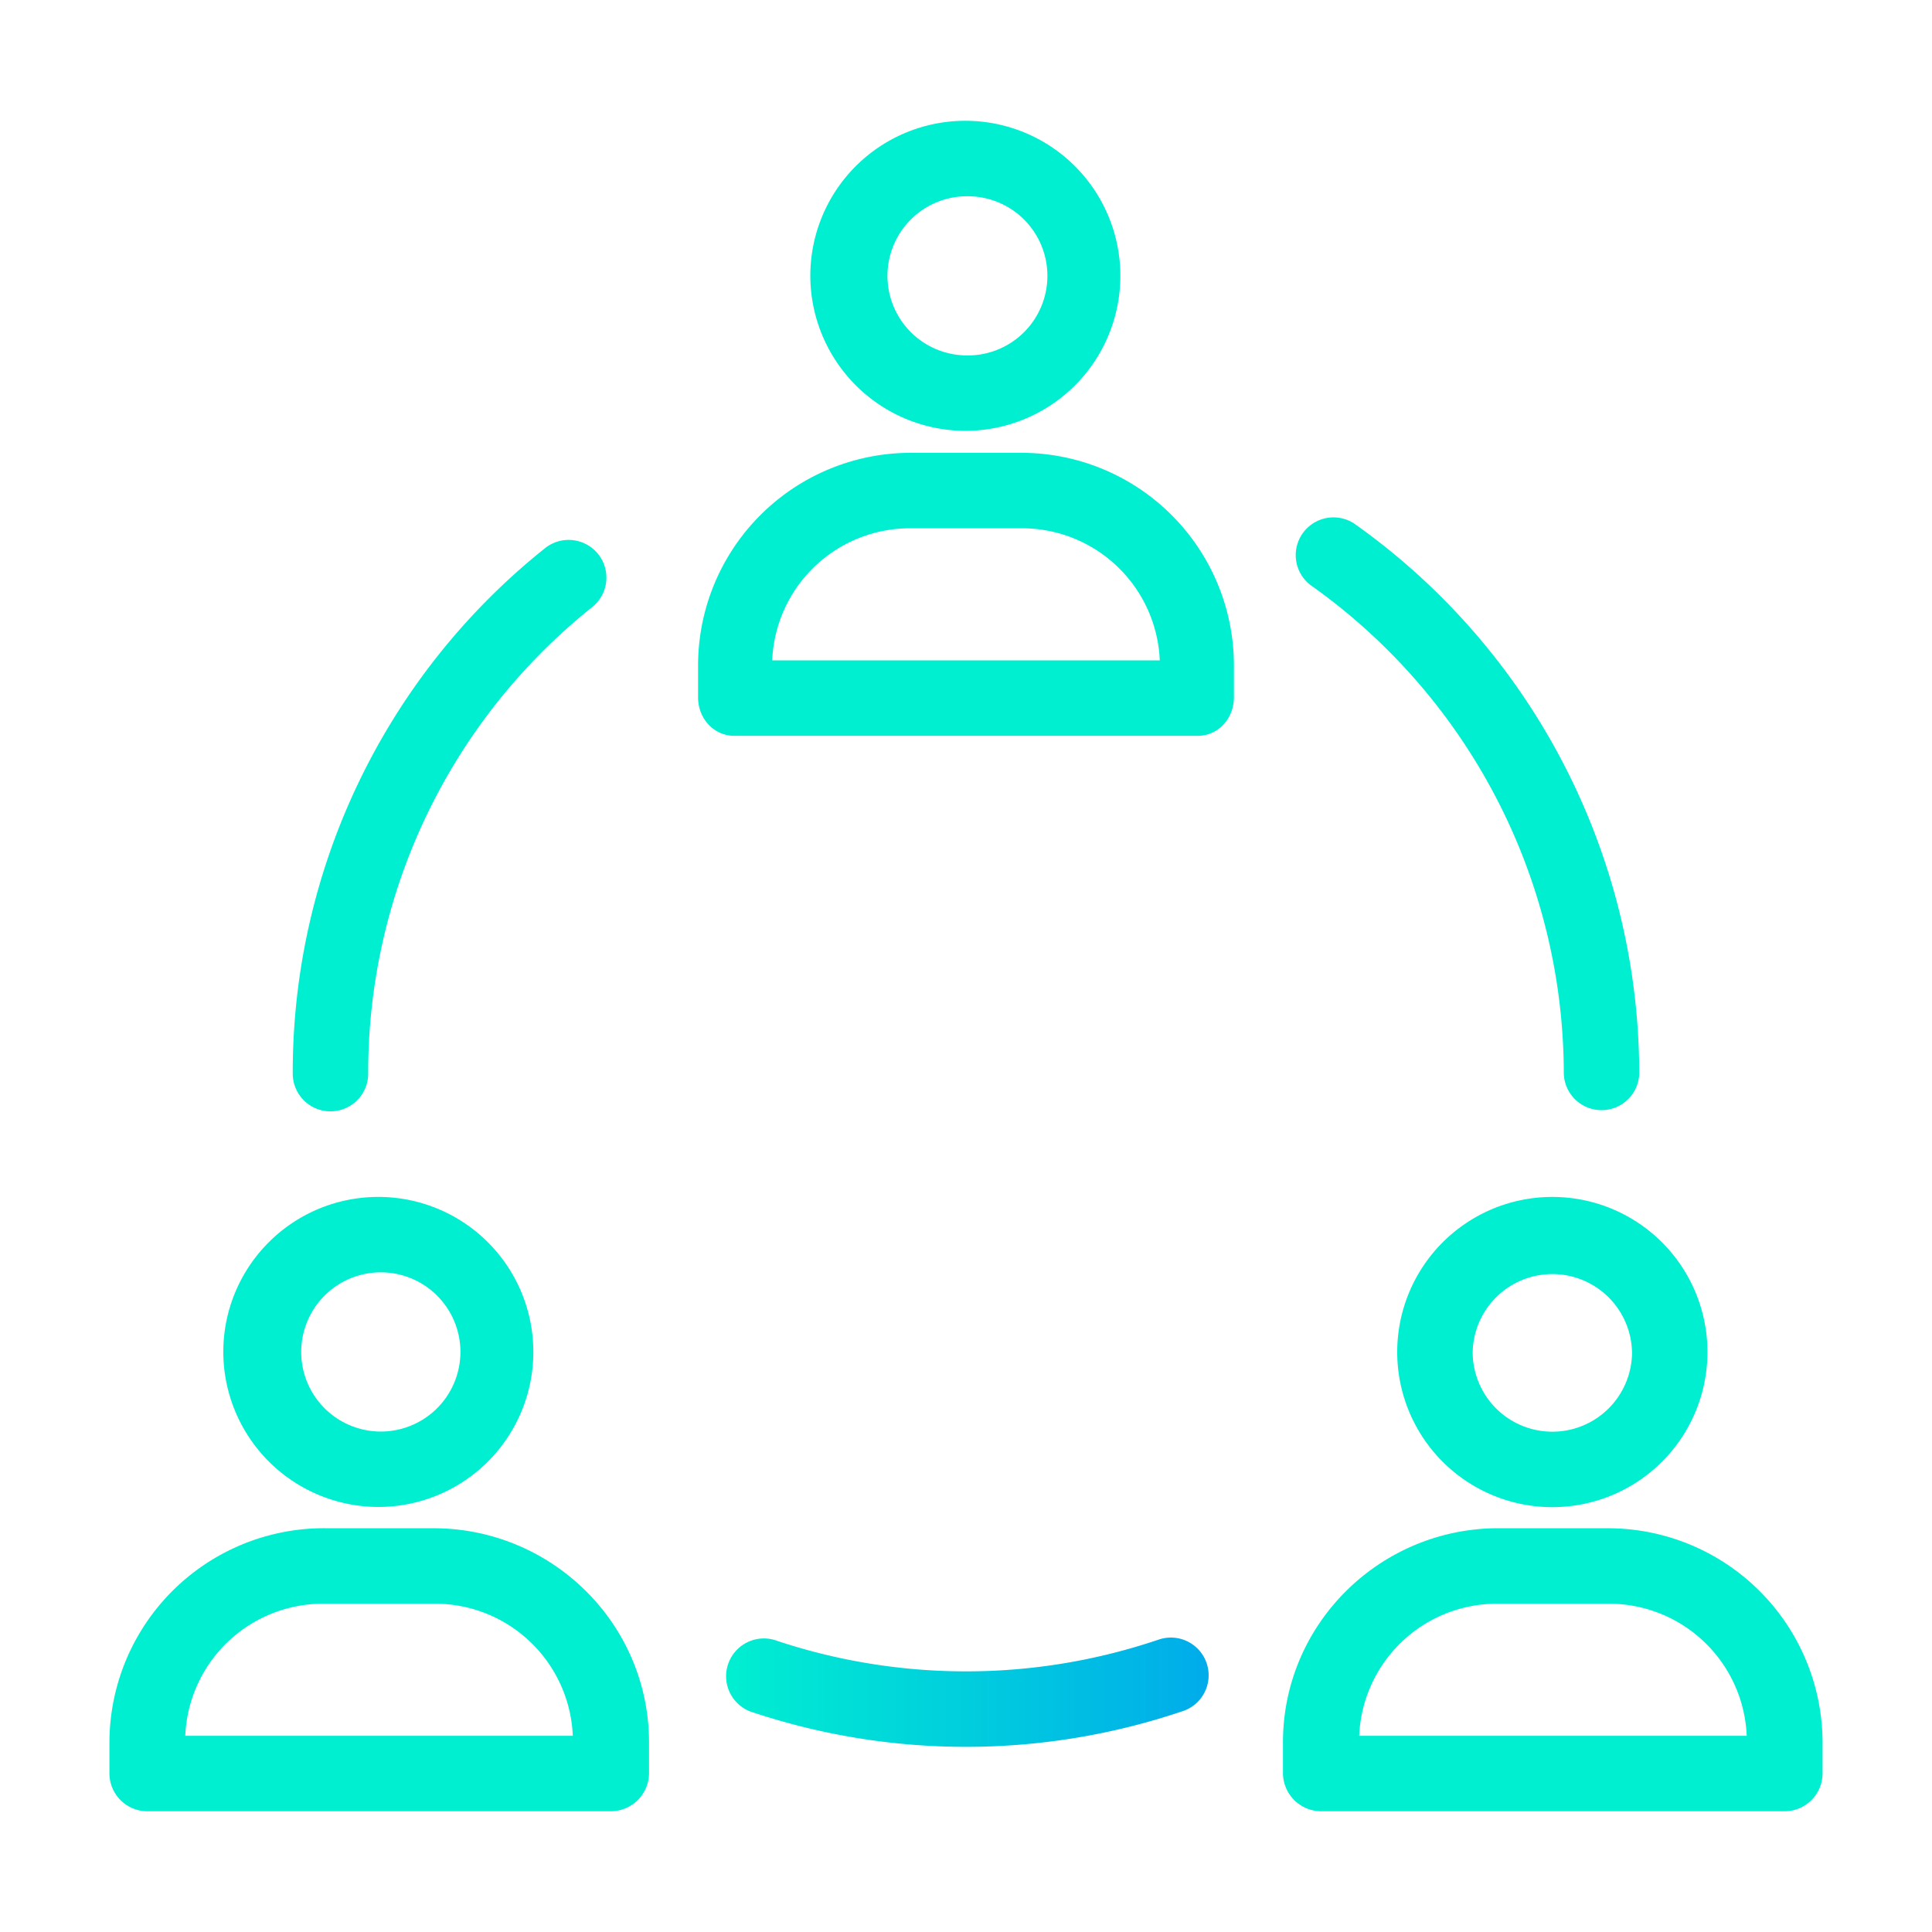 <svg width="50" height="50" fill="none" xmlns="http://www.w3.org/2000/svg"><path d="M29.95 42.445a15.53 15.53 0 0 1-9.827.024.978.978 0 1 0-.616 1.854 17.483 17.483 0 0 0 11.066-.027.977.977 0 1 0-.623-1.85z" fill="url(#a)"/><path d="M24.985 11.15a4.012 4.012 0 1 0-4.014-4.014 4.02 4.02 0 0 0 4.014 4.014zm0-6.07a2.06 2.06 0 1 1-.005 4.118 2.06 2.06 0 0 1 .005-4.119z" fill="url(#b)"/><path d="M26.408 11.719h-2.816a5.505 5.505 0 0 0-5.526 5.524v.805c0 .539.4.995.939.995h11.99c.54 0 .939-.456.939-.995v-.805a5.503 5.503 0 0 0-5.526-5.524zm-6.423 5.37a3.568 3.568 0 0 1 3.607-3.417h2.816a3.568 3.568 0 0 1 3.607 3.418h-10.03z" fill="url(#c)"/><path d="M8.553 28.762a.977.977 0 0 0 .976-.977 15.409 15.409 0 0 1 5.793-12.07.975.975 0 0 0-.138-1.623.977.977 0 0 0-1.085.1 17.352 17.352 0 0 0-6.523 13.593.977.977 0 0 0 .977.977z" fill="url(#d)"/><path d="M33.925 15.148a15.506 15.506 0 0 1 6.546 12.637.977.977 0 0 0 1.953 0 17.46 17.46 0 0 0-7.37-14.23.977.977 0 0 0-1.129 1.594z" fill="url(#e)"/><path d="M9.794 39a4.012 4.012 0 1 0-4.015-4.015A4.02 4.02 0 0 0 9.794 39zm0-6.071a2.06 2.06 0 1 1-.005 4.118 2.06 2.06 0 0 1 .005-4.118z" fill="url(#f)"/><path d="M11.217 39.55H8.402a5.555 5.555 0 0 0-5.57 5.542v.806a.982.982 0 0 0 .982.977h11.99a.991.991 0 0 0 .993-.977v-.806c0-3.068-2.512-5.541-5.58-5.541zm-6.422 5.372a3.568 3.568 0 0 1 3.607-3.418h2.815a3.568 3.568 0 0 1 3.607 3.418H4.794z" fill="url(#g)"/><path d="M36.16 34.985a4.014 4.014 0 1 0 8.029.011 4.014 4.014 0 0 0-8.029-.01zm6.077 0a2.062 2.062 0 1 1-4.124.01 2.062 2.062 0 0 1 4.123-.01z" fill="url(#h)"/><path d="M41.598 39.55h-2.815c-3.068 0-5.58 2.474-5.58 5.542v.806a.992.992 0 0 0 .992.977h11.991a.982.982 0 0 0 .982-.977v-.806a5.556 5.556 0 0 0-5.57-5.541zm-6.422 5.372a3.568 3.568 0 0 1 3.607-3.418h2.815a3.568 3.568 0 0 1 3.607 3.418h-10.03z" fill="url(#i)"/><defs><linearGradient id="a" x1="18.838" y1="43.801" x2="31.238" y2="43.801" gradientUnits="userSpaceOnUse"><stop stop-color="#00EFD1"/><stop offset="1" stop-color="#00ACEA"/></linearGradient><linearGradient id="b" x1="2073.97" y1="275.956" x2="2073.97" y2="3885.19" gradientUnits="userSpaceOnUse"><stop stop-color="#00EFD1"/><stop offset="1" stop-color="#00ACEA"/></linearGradient><linearGradient id="c" x1="3568.08" y1="260.744" x2="3568.08" y2="3555.07" gradientUnits="userSpaceOnUse"><stop stop-color="#00EFD1"/><stop offset="1" stop-color="#00ACEA"/></linearGradient><linearGradient id="d" x1="974.308" y1="516.786" x2="974.308" y2="7168.44" gradientUnits="userSpaceOnUse"><stop stop-color="#00EFD1"/><stop offset="1" stop-color="#00ACEA"/></linearGradient><linearGradient id="e" x1="3496.1" y1="536.421" x2="3496.1" y2="7455.69" gradientUnits="userSpaceOnUse"><stop stop-color="#00EFD1"/><stop offset="1" stop-color="#00ACEA"/></linearGradient><linearGradient id="f" x1="810.555" y1="303.806" x2="810.555" y2="3913.04" gradientUnits="userSpaceOnUse"><stop stop-color="#00EFD1"/><stop offset="1" stop-color="#00ACEA"/></linearGradient><linearGradient id="g" x1="1406.3" y1="288.575" x2="1406.3" y2="3582.89" gradientUnits="userSpaceOnUse"><stop stop-color="#00EFD1"/><stop offset="1" stop-color="#00ACEA"/></linearGradient><linearGradient id="h" x1="3339.47" y1="303.979" x2="3339.47" y2="3915.5" gradientUnits="userSpaceOnUse"><stop stop-color="#00EFD1"/><stop offset="1" stop-color="#00ACEA"/></linearGradient><linearGradient id="i" x1="5779.74" y1="288.575" x2="5779.74" y2="3582.89" gradientUnits="userSpaceOnUse"><stop stop-color="#00EFD1"/><stop offset="1" stop-color="#00ACEA"/></linearGradient></defs></svg>
